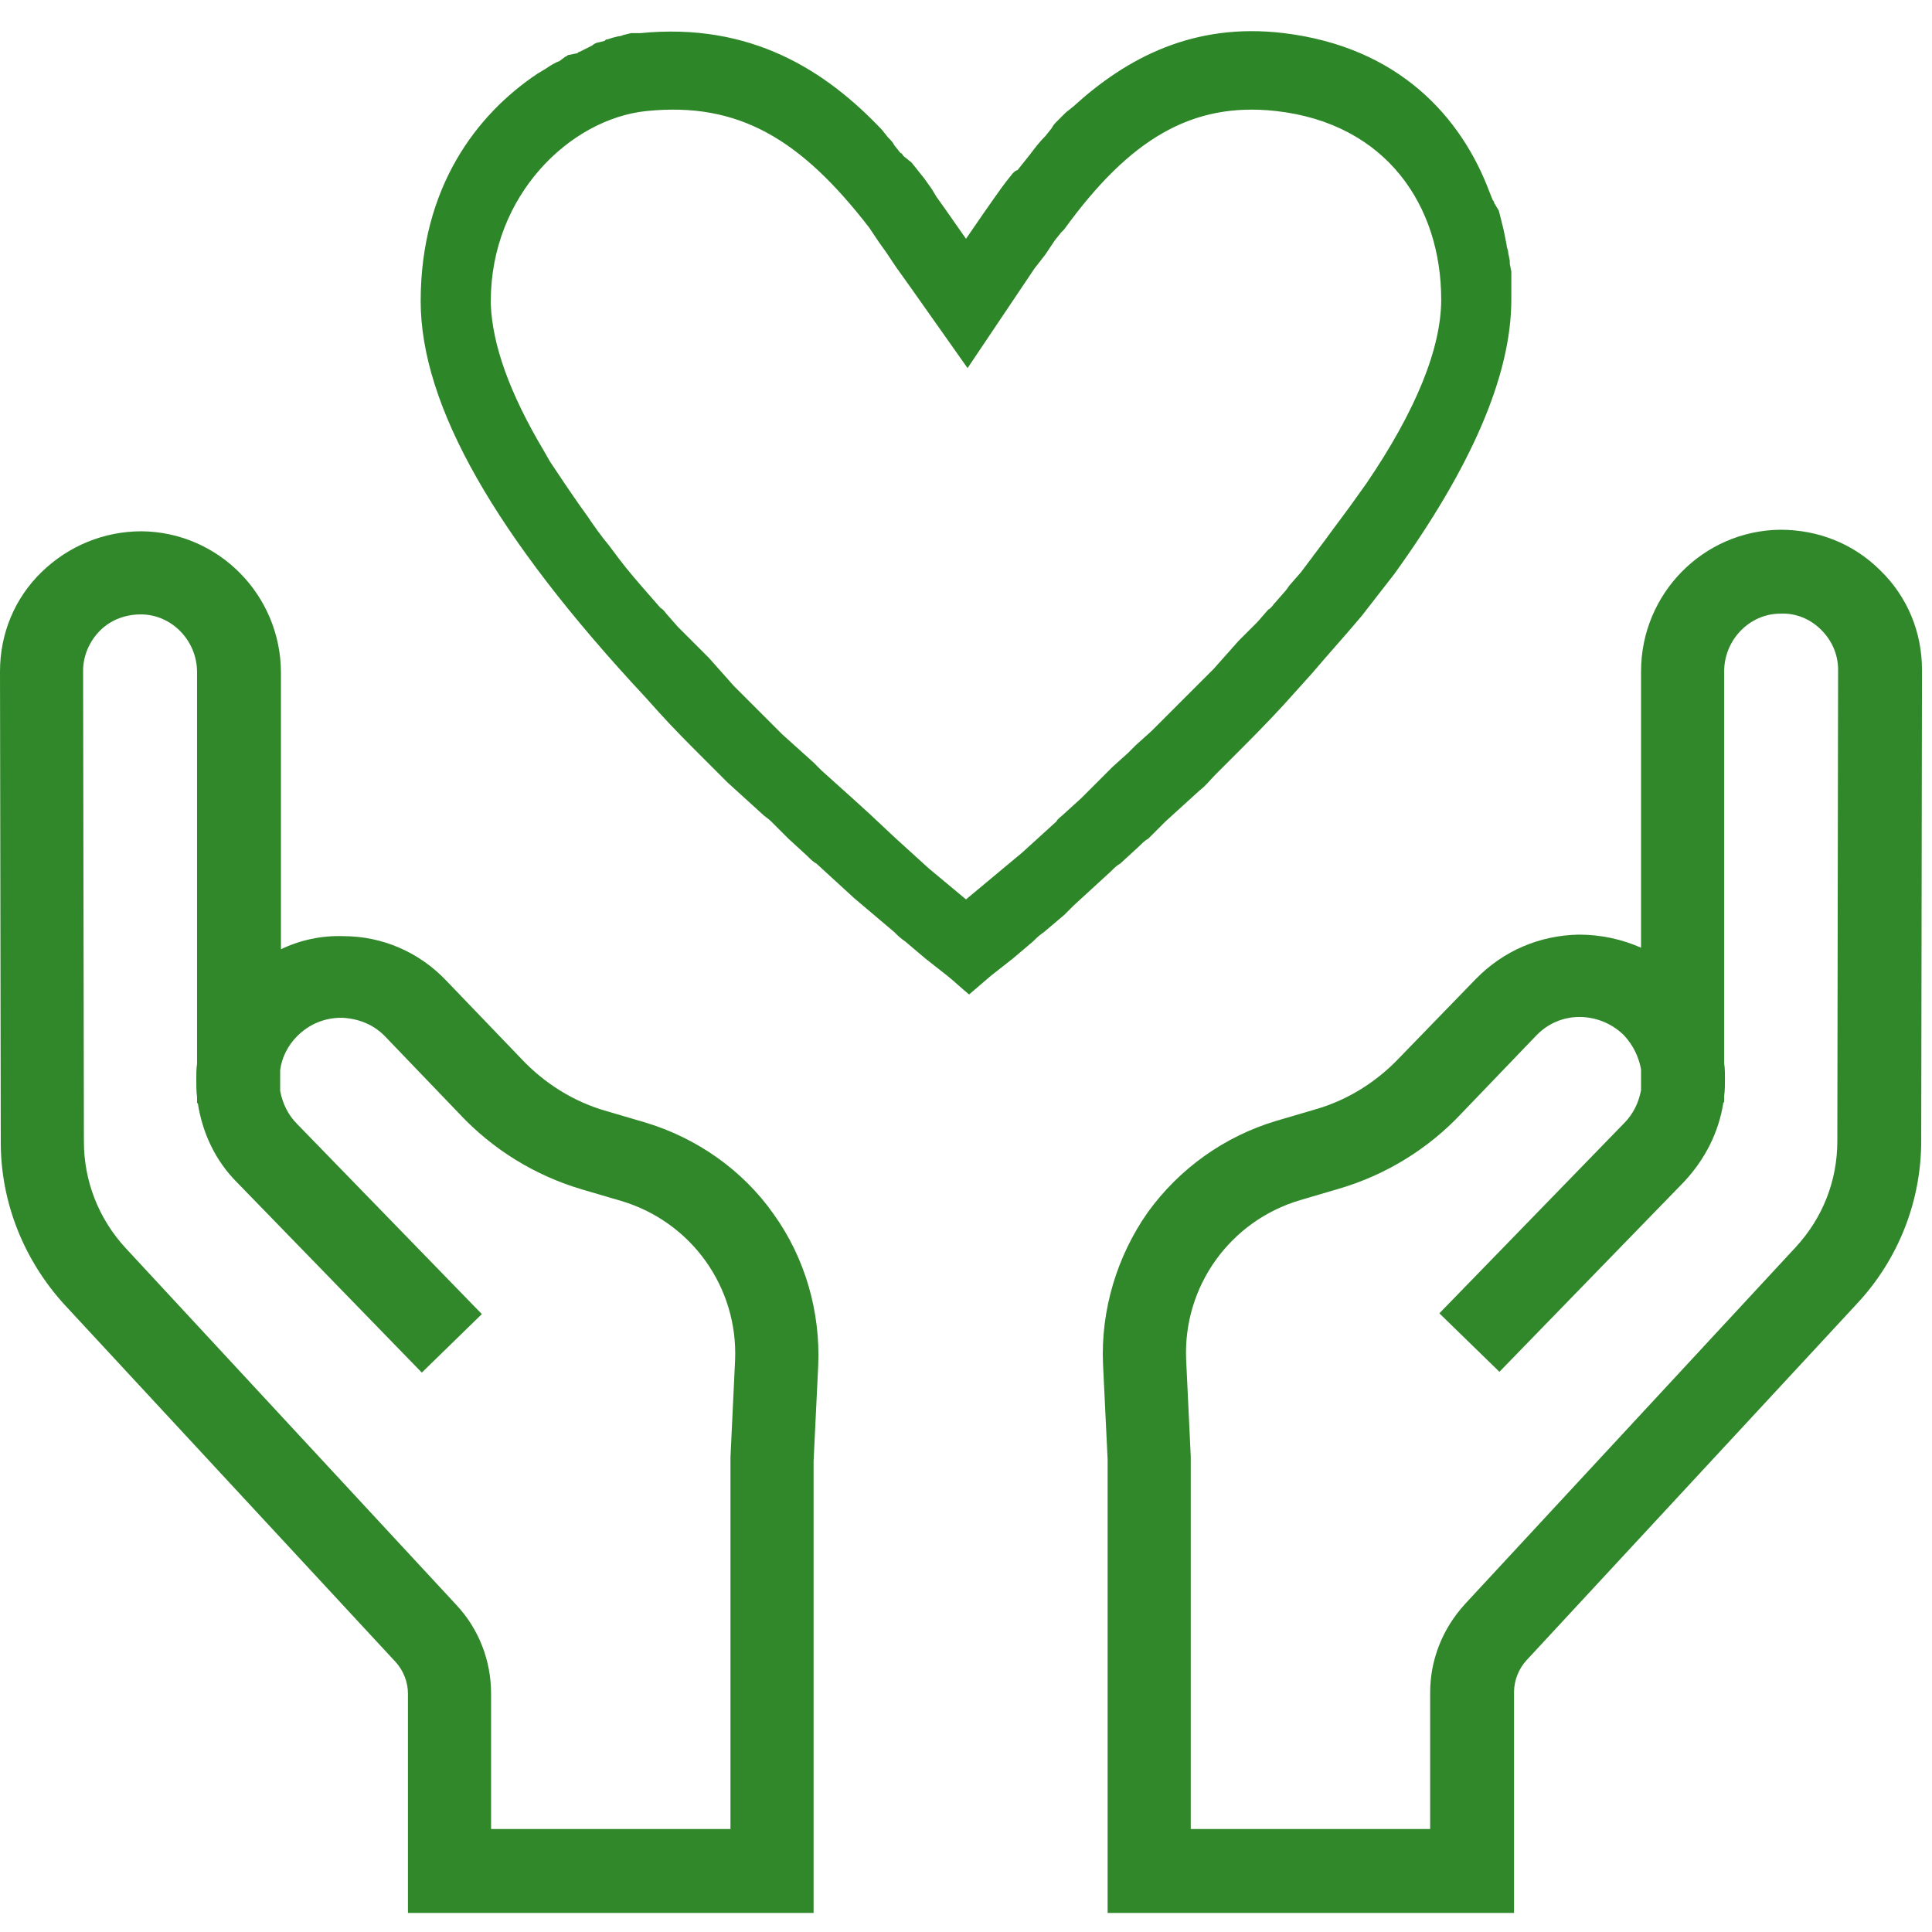 <?xml version="1.0" encoding="UTF-8"?>
<svg width="124px" height="124px" viewBox="0 0 124 124" version="1.1" xmlns="http://www.w3.org/2000/svg" xmlns:xlink="http://www.w3.org/1999/xlink">
    <title>Icons/Brand Icons/care</title>
    <desc>care two hands holding heart icon</desc>
<g id="Icons/Brand-Icons/care" stroke="none" stroke-width="1" fill="none" fill-rule="evenodd">
        <g id="Group-Copy" transform="translate(-0, 2)" fill="#2D8627">
            <g id="Aetna_icon_care_rgb_v" opacity="0.98" transform="translate(0, 32)">
                <g id="Shape">
                    <path d="M52.268,88.776 L26.183,88.776 L26.183,74.696 C26.183,73.955 25.887,73.214 25.393,72.671 L4.15,49.748 C1.531,46.883 0.049,43.178 0.049,39.324 L0,9.09 C0,6.669 0.939,4.397 2.668,2.717 C4.397,1.037 6.669,0.099 9.09,0.099 C14.03,0.148 18.032,4.199 18.032,9.189 L18.032,26.924 C19.267,26.331 20.65,26.035 22.033,26.084 C24.553,26.084 26.924,27.122 28.653,28.95 L33.445,33.939 C34.927,35.52 36.805,36.706 38.88,37.299 L41.399,38.04 C44.709,39.028 47.673,41.103 49.649,43.919 C51.675,46.735 52.663,50.193 52.515,53.651 L52.218,59.777 L52.218,88.776 L52.268,88.776 Z M31.519,83.391 L46.883,83.391 L46.883,59.53 L47.179,53.305 C47.377,48.612 44.363,44.413 39.868,43.079 L37.348,42.338 C34.335,41.449 31.618,39.769 29.493,37.496 L24.751,32.556 C24.01,31.766 23.022,31.371 21.935,31.321 C20.848,31.321 19.86,31.716 19.069,32.507 C18.476,33.1 18.081,33.89 17.982,34.68 L17.982,36.014 C18.131,36.805 18.476,37.546 19.069,38.139 L30.926,50.341 L27.073,54.096 L15.216,41.893 C13.833,40.51 12.993,38.731 12.696,36.805 L12.647,36.805 L12.647,36.41 C12.598,36.014 12.598,35.669 12.598,35.273 C12.598,34.927 12.598,34.582 12.647,34.285 L12.647,9.139 C12.647,7.114 11.017,5.434 9.041,5.434 C8.053,5.434 7.114,5.78 6.422,6.472 C5.731,7.163 5.335,8.102 5.335,9.041 L5.385,39.275 C5.385,41.794 6.324,44.215 8.053,46.092 L29.296,69.015 C30.728,70.547 31.519,72.572 31.519,74.696 L31.519,83.391 Z"></path>
                    <path d="M97.175,88.776 L71.09,88.776 L71.09,59.678 L70.794,53.552 C70.645,50.094 71.683,46.636 73.659,43.82 C75.684,41.004 78.599,38.929 81.909,37.941 L84.429,37.2 C86.504,36.607 88.381,35.422 89.863,33.841 L89.912,33.791 L94.704,28.851 C96.483,27.023 98.805,26.035 101.324,25.986 C102.757,25.986 104.091,26.282 105.326,26.825 L105.326,9.09 C105.326,4.1 109.327,0.049 114.268,0 C116.688,0 118.961,0.889 120.69,2.618 C122.419,4.298 123.358,6.571 123.358,8.991 L123.308,39.225 C123.308,43.128 121.826,46.833 119.208,49.649 L97.965,72.572 C97.471,73.116 97.175,73.857 97.175,74.598 L97.175,88.776 Z M76.425,83.391 L91.79,83.391 L91.79,74.647 C91.79,72.523 92.58,70.547 94.013,68.966 L115.256,46.043 C116.985,44.166 117.924,41.794 117.924,39.225 L117.973,8.991 C117.973,8.003 117.578,7.114 116.886,6.422 C116.194,5.731 115.256,5.335 114.268,5.385 C112.292,5.385 110.661,7.065 110.661,9.09 L110.661,34.236 C110.711,34.582 110.711,34.927 110.711,35.224 C110.711,35.619 110.711,35.965 110.661,36.36 L110.661,36.755 L110.612,36.755 C110.316,38.682 109.426,40.411 108.092,41.844 L96.236,54.046 L92.382,50.292 L104.239,38.089 C104.832,37.496 105.178,36.755 105.326,35.965 L105.326,34.631 C105.178,33.841 104.832,33.1 104.239,32.457 C103.498,31.716 102.461,31.272 101.374,31.272 C100.287,31.272 99.299,31.716 98.558,32.507 L93.815,37.447 C91.691,39.72 88.974,41.399 85.96,42.288 L83.441,43.029 C78.945,44.363 75.931,48.563 76.129,53.256 L76.425,59.48 L76.425,83.391 L76.425,83.391 Z"></path>
                </g>
            </g>
            <g id="Heart" transform="translate(27, -0)" fill-rule="nonzero">
                <path d="M41.9,4.826 L41.4,5.226 L40.9,5.726 C40.7,5.926 40.6,6.026 40.5,6.226 L40.1,6.726 C39.7,7.126 39.4,7.526 39.1,7.926 L38.7,8.426 L38.3,8.926 C38.2,8.926 38.1,9.026 38,9.126 L37.6,9.626 L37.3,10.026 L36.8,10.726 L36.1,11.726 L35,13.326 L33.6,11.326 L33.1,10.626 L32.8,10.126 L32.3,9.426 L31.9,8.926 L31.5,8.426 L31,8.026 C30.9,7.926 30.9,7.826 30.8,7.826 L30.4,7.326 C30.3,7.126 30.2,7.026 30,6.826 L29.6,6.326 C26,2.526 21.2,-0.574 14.1,0.126 L13.9,0.126 L13.5,0.126 L13.1,0.226 C13,0.226 12.9,0.326 12.7,0.326 L12.3,0.426 L12,0.526 C11.9,0.526 11.9,0.526 11.8,0.626 L11.4,0.726 C11.3,0.726 11.1,0.826 11,0.926 L10.6,1.126 L10.2,1.326 C10.1,1.326 10.1,1.426 10,1.426 L9.5,1.526 C9.4,1.526 9.4,1.626 9.3,1.626 L8.9,1.926 C8.6,2.026 8.3,2.226 8,2.426 L7.5,2.726 C3.6,5.326 0,10.026 0,17.326 C0,24.026 4.8,32.426 14.4,42.726 L15.3,43.726 C16.2,44.726 17.2,45.726 18.2,46.726 L19.2,47.726 C19.4,47.926 19.5,48.026 19.7,48.226 L20.8,49.226 L21.9,50.226 C22.1,50.426 22.3,50.526 22.5,50.726 L23.6,51.826 L24.8,52.926 C25,53.126 25.2,53.326 25.4,53.426 L26.6,54.526 L27.8,55.626 L29.1,56.726 L30.4,57.826 C30.6,58.026 30.8,58.226 31.1,58.426 L32.4,59.526 L33.8,60.626 C34.3,61.026 34.7,61.426 35.2,61.826 L36.6,60.626 L38,59.526 L39.3,58.426 C39.5,58.226 39.7,58.026 40,57.826 L41.3,56.726 C41.5,56.526 41.7,56.326 41.9,56.126 L43.1,55.026 L44.3,53.926 C44.5,53.726 44.7,53.526 44.9,53.426 L46.1,52.326 C46.3,52.126 46.5,51.926 46.7,51.826 L47.8,50.726 L48.9,49.726 L50,48.726 C50.4,48.426 50.7,48.026 51,47.726 L52,46.726 C53.2,45.526 54.3,44.426 55.4,43.226 L56.3,42.226 L57.2,41.226 C58.3,39.926 59.4,38.726 60.4,37.526 L61.1,36.626 L61.8,35.726 L62.5,34.826 C67.4,28.026 70,22.126 70,17.226 C70,17.126 70,16.926 70,16.826 L70,16.426 L70,16.026 L70,15.626 C70,15.526 70,15.426 70,15.426 L69.9,14.926 C69.9,14.826 69.9,14.726 69.9,14.726 L69.8,14.226 C69.8,14.026 69.7,13.926 69.7,13.726 L69.6,13.226 L69.5,12.726 C69.4,12.326 69.3,11.926 69.2,11.526 L68.9,11.026 C68.9,10.926 68.8,10.826 68.8,10.826 L68.6,10.326 C66.8,5.526 62.8,1.026 55.4,0.126 C49.6,-0.574 45.3,1.726 41.9,4.826 Z M54.9,5.126 C62,5.926 65.5,11.226 65.5,17.226 C65.5,20.326 63.9,24.326 60.7,29.026 L60.2,29.726 C59.5,30.726 58.8,31.626 58,32.726 L57.4,33.526 C57.3,33.626 57.2,33.826 57.1,33.926 L56.5,34.726 L55.8,35.526 C55.7,35.626 55.6,35.826 55.5,35.926 L54.8,36.726 C54.7,36.826 54.6,37.026 54.4,37.126 L53.7,37.926 L52.9,38.726 C52.8,38.826 52.6,39.026 52.5,39.126 L51.7,40.026 L50.9,40.926 L50,41.826 L49.1,42.726 L48.7,43.126 L48.7,43.126 L47.8,44.026 L46.9,44.926 L45.9,45.826 C45.7,46.026 45.6,46.126 45.4,46.326 L44.4,47.226 C44.2,47.426 44.1,47.526 43.9,47.726 L42.9,48.726 C42.7,48.926 42.6,49.026 42.4,49.226 L41.3,50.226 C41.1,50.426 40.9,50.526 40.8,50.726 L39.7,51.726 L38.6,52.726 L37.4,53.726 L36.2,54.726 L35,55.726 L33.8,54.726 L32.6,53.726 L31.5,52.726 L30.4,51.726 L28.8,50.226 L27.7,49.226 L26.7,48.326 L25.7,47.426 C25.5,47.226 25.4,47.126 25.2,46.926 L24.2,46.026 L23.2,45.126 L22.3,44.226 L21.4,43.326 C21.3,43.226 21.1,43.026 21,42.926 L20.1,42.026 L19.3,41.126 L18.5,40.226 C18.4,40.126 18.2,39.926 18.1,39.826 L17.3,39.026 L16.5,38.226 L15.8,37.426 C15.7,37.326 15.6,37.126 15.4,37.026 L14.7,36.226 C14,35.426 13.3,34.626 12.7,33.826 L12.1,33.026 C11.6,32.426 11.1,31.726 10.7,31.126 L10.2,30.426 C9.5,29.426 8.9,28.526 8.3,27.626 L7.9,26.926 C5.7,23.226 4.6,20.126 4.5,17.526 L4.5,17.326 C4.5,10.526 9.6,5.626 14.5,5.126 C20.4,4.526 24.4,6.926 28.8,12.626 L29,12.926 L29.4,13.526 L29.9,14.226 L30.5,15.126 L31.5,16.526 L35.1,21.626 L39.4,15.226 L40.1,14.326 L40.5,13.726 L40.7,13.426 L41.1,12.926 L41.3,12.726 C45.5,6.926 49.5,4.526 54.9,5.126 Z" id="Oval-Copy-2"></path>
            </g>
        </g>
    </g>
</svg>